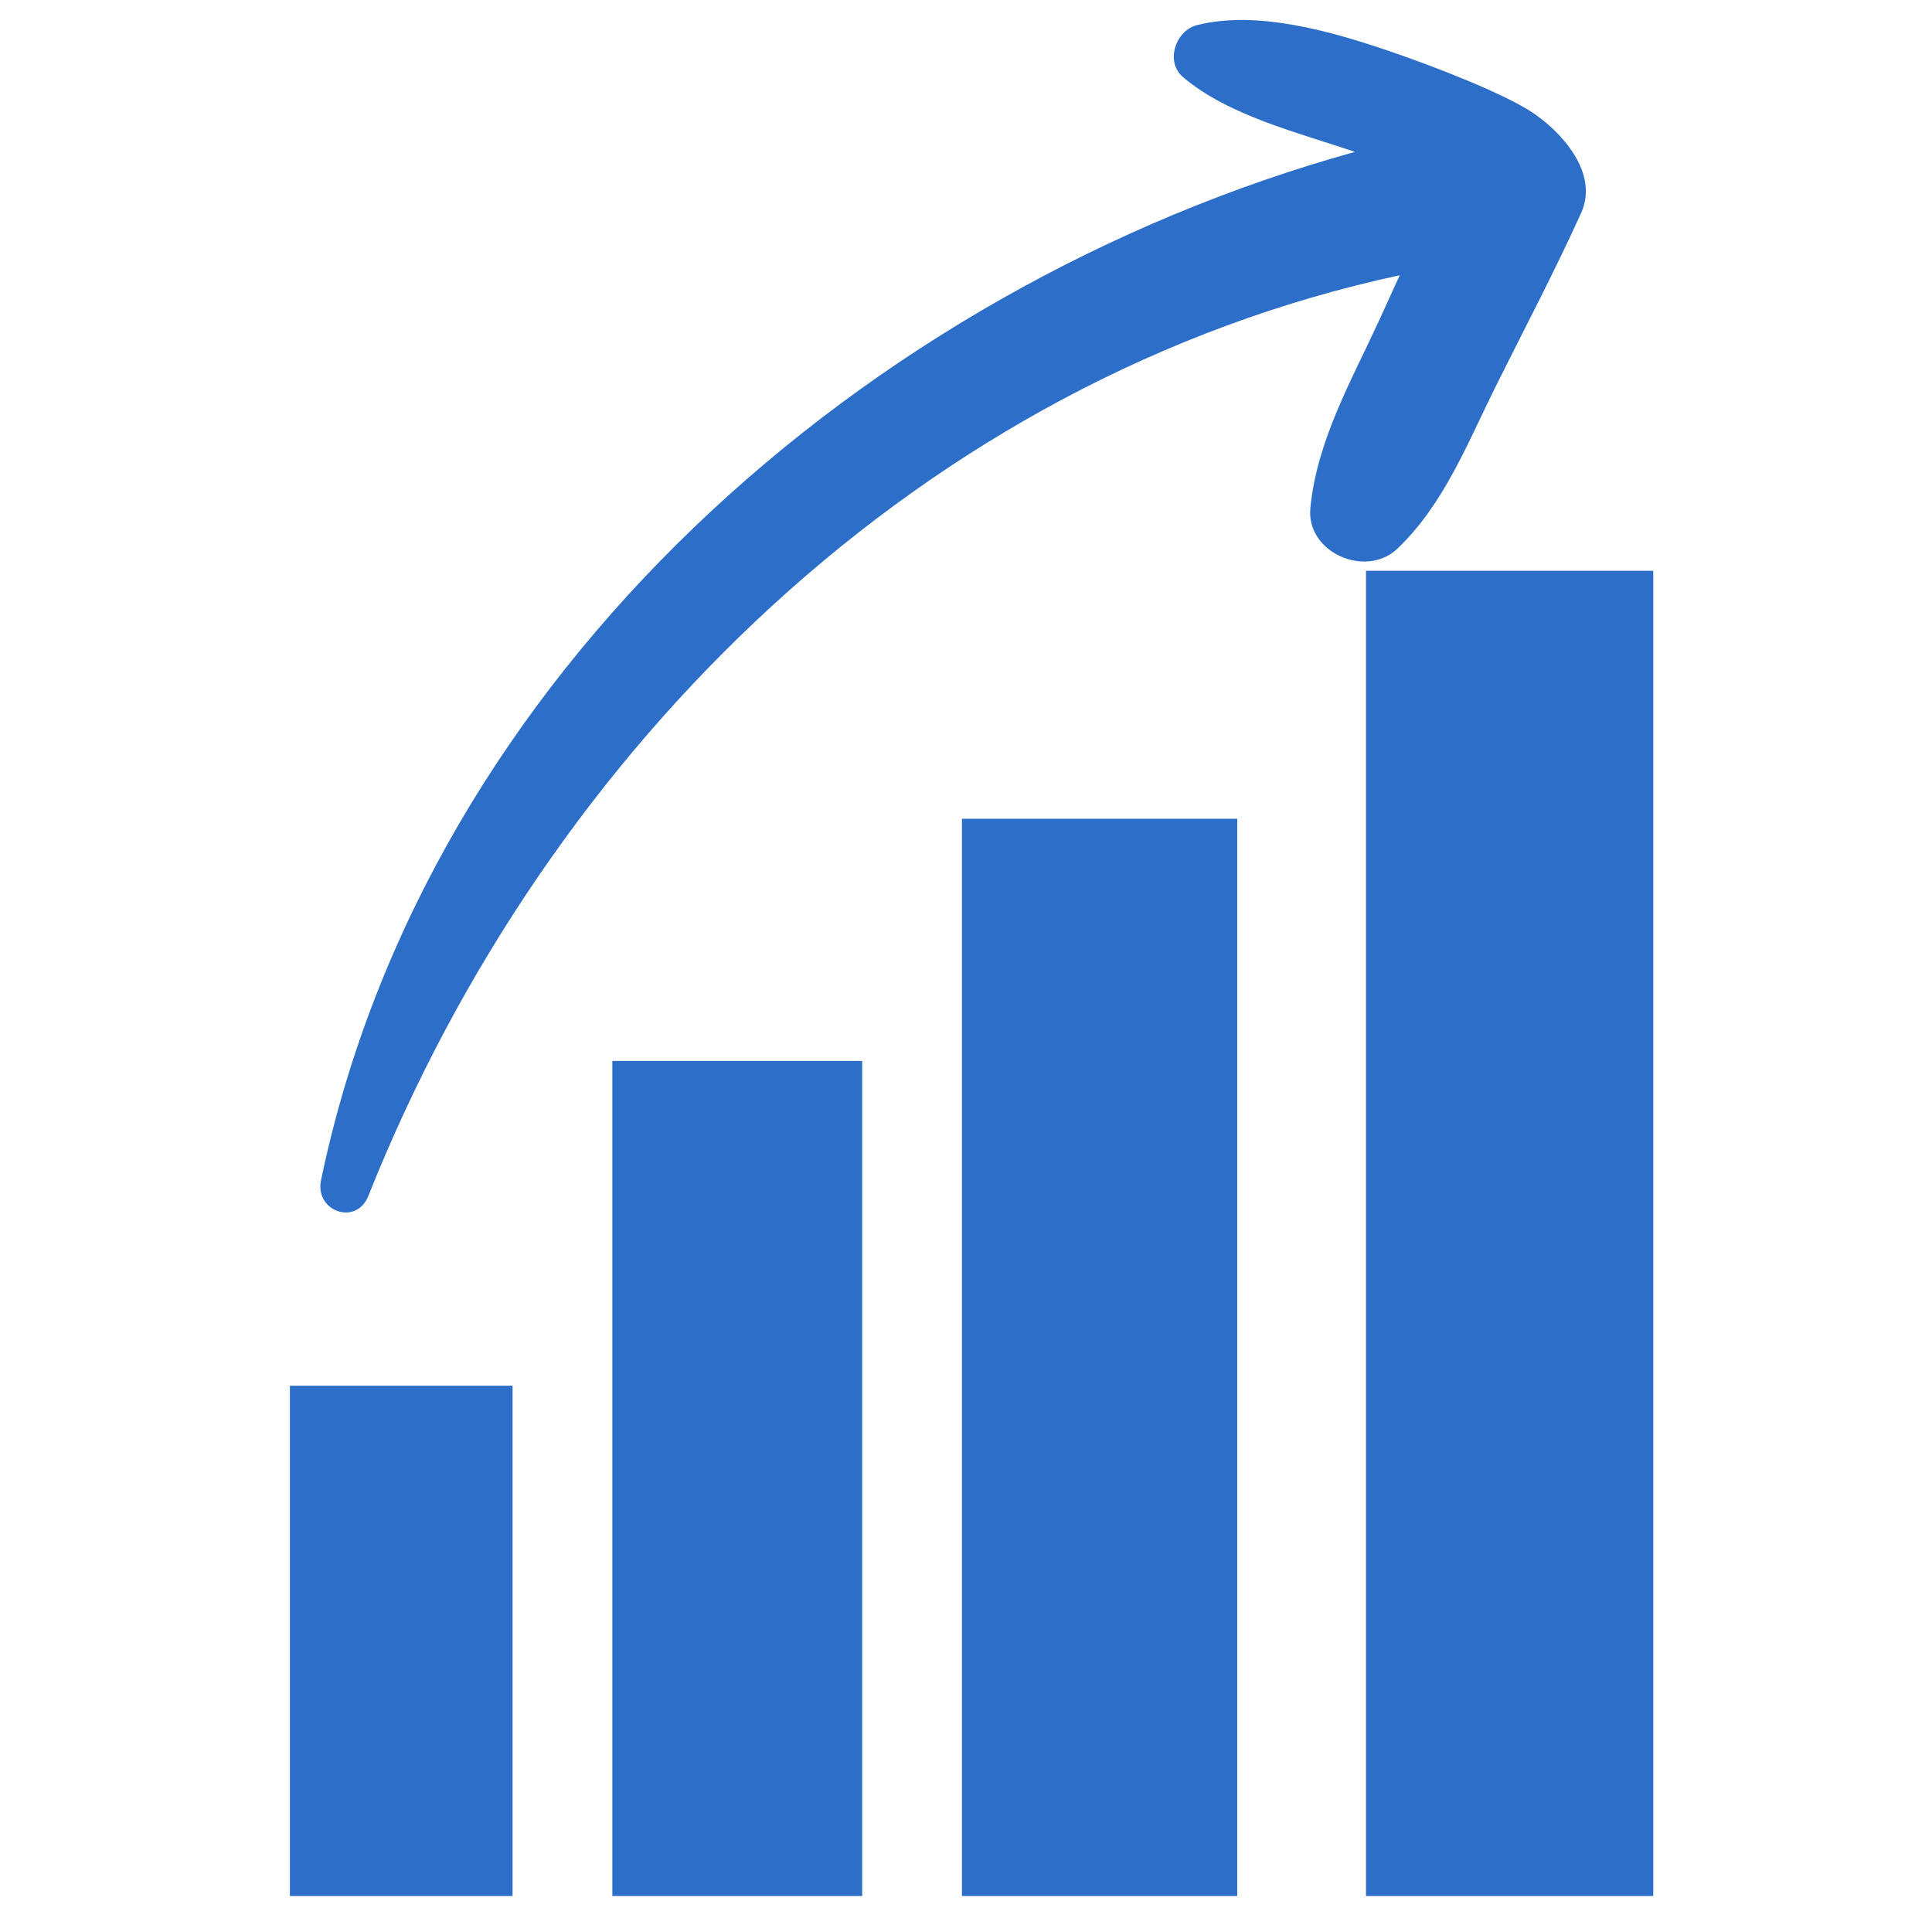 <svg xmlns="http://www.w3.org/2000/svg" xmlns:xlink="http://www.w3.org/1999/xlink" width="512" zoomAndPan="magnify" viewBox="0 0 384 384" height="512" preserveAspectRatio="xMidYMid meet" version="1.2"><defs><clipPath id="866bbcdfe8"><path d="M 57.621 275.422 L 101.875 275.422 L 101.875 376.844 L 57.621 376.844 Z M 57.621 275.422 "/></clipPath><clipPath id="e238b14dd0"><path d="M 121.707 210.875 L 171.363 210.875 L 171.363 376.844 L 121.707 376.844 Z M 121.707 210.875 "/></clipPath><clipPath id="686918b39f"><path d="M 191.195 162.73 L 245.914 162.73 L 245.914 376.844 L 191.195 376.844 Z M 191.195 162.73 "/></clipPath><clipPath id="9c6d3f4e15"><path d="M 271.5 113.445 L 328.602 113.445 L 328.602 376.844 L 271.5 376.844 Z M 271.5 113.445 "/></clipPath><clipPath id="cd5dadeb3e"><path d="M 63 3 L 316 3 L 316 241 L 63 241 Z M 63 3 "/></clipPath><clipPath id="4ada379aa7"><path d="M 28.844 38.602 L 311.504 -8.164 L 345.66 198.277 L 63 245.047 Z M 28.844 38.602 "/></clipPath><clipPath id="67fa6e9c99"><path d="M 28.844 38.602 L 311.504 -8.164 L 345.66 198.277 L 63 245.047 Z M 28.844 38.602 "/></clipPath></defs><g id="131eb697a4"><g clip-rule="nonzero" clip-path="url(#866bbcdfe8)"><path style=" stroke:none;fill-rule:nonzero;fill:#2d6ec9;fill-opacity:1;" d="M 57.621 275.422 L 101.875 275.422 L 101.875 376.891 L 57.621 376.891 Z M 57.621 275.422 "/></g><g clip-rule="nonzero" clip-path="url(#e238b14dd0)"><path style=" stroke:none;fill-rule:nonzero;fill:#2d6ec9;fill-opacity:1;" d="M 121.707 210.875 L 171.363 210.875 L 171.363 376.902 L 121.707 376.902 Z M 121.707 210.875 "/></g><g clip-rule="nonzero" clip-path="url(#686918b39f)"><path style=" stroke:none;fill-rule:nonzero;fill:#2d6ec9;fill-opacity:1;" d="M 191.195 162.73 L 245.914 162.73 L 245.914 376.891 L 191.195 376.891 Z M 191.195 162.73 "/></g><g clip-rule="nonzero" clip-path="url(#9c6d3f4e15)"><path style=" stroke:none;fill-rule:nonzero;fill:#2d6ec9;fill-opacity:1;" d="M 271.5 113.445 L 328.602 113.445 L 328.602 376.879 L 271.5 376.879 Z M 271.5 113.445 "/></g><g clip-rule="nonzero" clip-path="url(#cd5dadeb3e)"><g clip-rule="nonzero" clip-path="url(#4ada379aa7)"><g clip-rule="nonzero" clip-path="url(#67fa6e9c99)"><path style=" stroke:none;fill-rule:nonzero;fill:#2d6ec9;fill-opacity:1;" d="M 304.527 22.324 C 298.988 18.656 285.574 13.371 276.09 10.141 C 264.625 6.238 249.871 1.988 237.922 4.988 C 233.676 6.047 231.531 12.246 235.121 15.312 C 244.16 23.004 258.039 26.344 269.297 30.191 C 172.203 57.141 84.691 134.051 63.805 234.594 C 62.531 240.734 70.805 243.742 73.215 237.699 C 108.824 148.184 183.676 75.082 278.207 54.707 C 276.844 57.703 275.484 60.707 274.109 63.691 C 268.551 75.777 261.758 87.555 260.445 100.953 C 259.574 109.852 271.504 115.012 277.758 109.039 C 287.004 100.211 291.676 88.066 297.293 76.789 C 302.988 65.344 308.977 54.004 314.25 42.359 C 317.941 34.223 310.062 25.988 304.527 22.324 Z M 304.527 22.324 "/></g></g></g></g></svg>